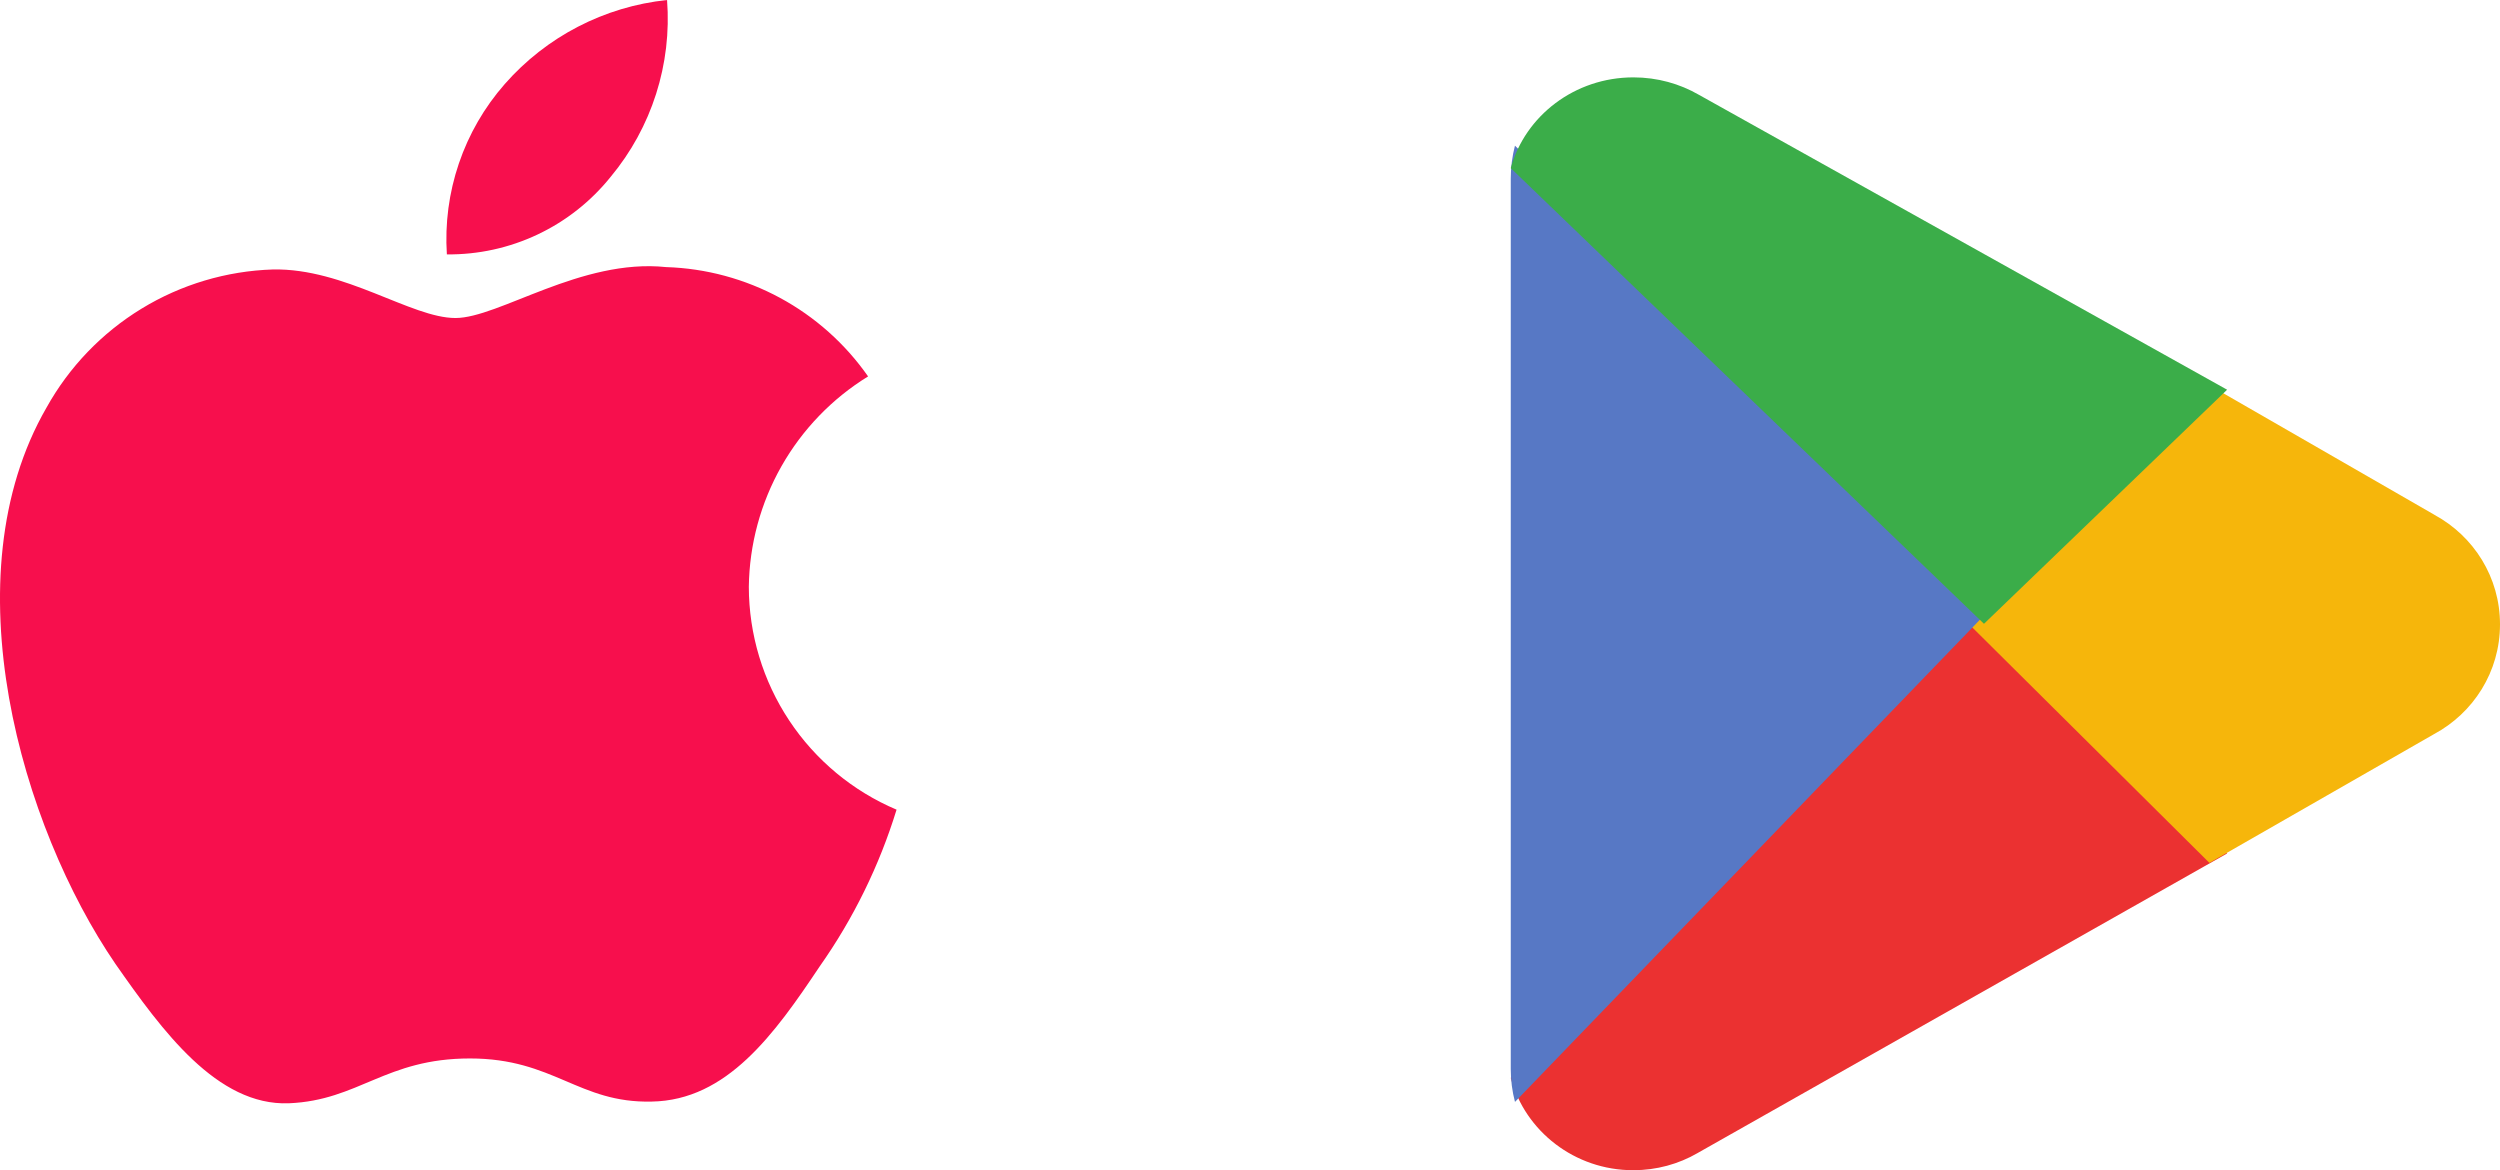 <svg width="141" height="66" viewBox="0 0 141 66" fill="none" xmlns="http://www.w3.org/2000/svg">
<path d="M42.234 33.094C42.265 30.709 42.898 28.371 44.074 26.297C45.25 24.222 46.931 22.479 48.96 21.23C47.671 19.386 45.97 17.869 43.993 16.799C42.015 15.729 39.816 15.135 37.569 15.064C32.776 14.561 28.13 17.936 25.687 17.936C23.198 17.936 19.437 15.114 15.388 15.198C12.769 15.283 10.216 16.045 7.979 17.411C5.741 18.777 3.896 20.7 2.621 22.993C-2.899 32.561 1.219 46.623 6.506 54.357C9.152 58.144 12.244 62.375 16.29 62.225C20.248 62.06 21.727 59.697 26.506 59.697C31.24 59.697 32.627 62.225 36.755 62.129C41.003 62.06 43.68 58.325 46.233 54.502C48.133 51.804 49.596 48.821 50.566 45.665C48.098 44.62 45.992 42.871 44.511 40.635C43.029 38.4 42.237 35.777 42.234 33.094Z" fill="#F70F4D"/>
<path d="M34.441 9.974C36.757 7.191 37.898 3.613 37.622 0C34.084 0.372 30.815 2.065 28.467 4.742C27.319 6.05 26.44 7.572 25.88 9.22C25.32 10.868 25.09 12.61 25.203 14.348C26.973 14.366 28.724 13.982 30.324 13.224C31.924 12.467 33.332 11.356 34.441 9.974Z" fill="#F70F4D"/>
<path d="M111.668 33.256L85.207 60.792C85.208 60.798 85.21 60.803 85.211 60.808C86.023 63.798 88.808 66 92.114 66C93.435 66 94.676 65.65 95.74 65.035L95.824 64.986L125.609 48.135L111.668 33.256Z" fill="#EB3131"/>
<path d="M137.315 29.045L137.29 29.028L124.56 21.699L110.218 34.374L124.61 48.665L137.273 41.408C139.493 40.218 141 37.894 141 35.214C141 32.552 139.513 30.239 137.315 29.045Z" fill="#F6B60B"/>
<path d="M85.444 8.216C85.289 8.81 85.207 9.431 85.207 10.077V60.288C85.207 60.933 85.288 61.556 85.445 62.148L112.142 34.459L85.444 8.216Z" fill="#5778C5"/>
<path d="M111.896 35.182L125.609 21.98L95.822 5.349C94.739 4.724 93.475 4.364 92.123 4.364C88.813 4.364 86.021 6.533 85.208 9.477L85.207 9.484L111.896 35.182Z" fill="#3BAD49"/>
</svg>
